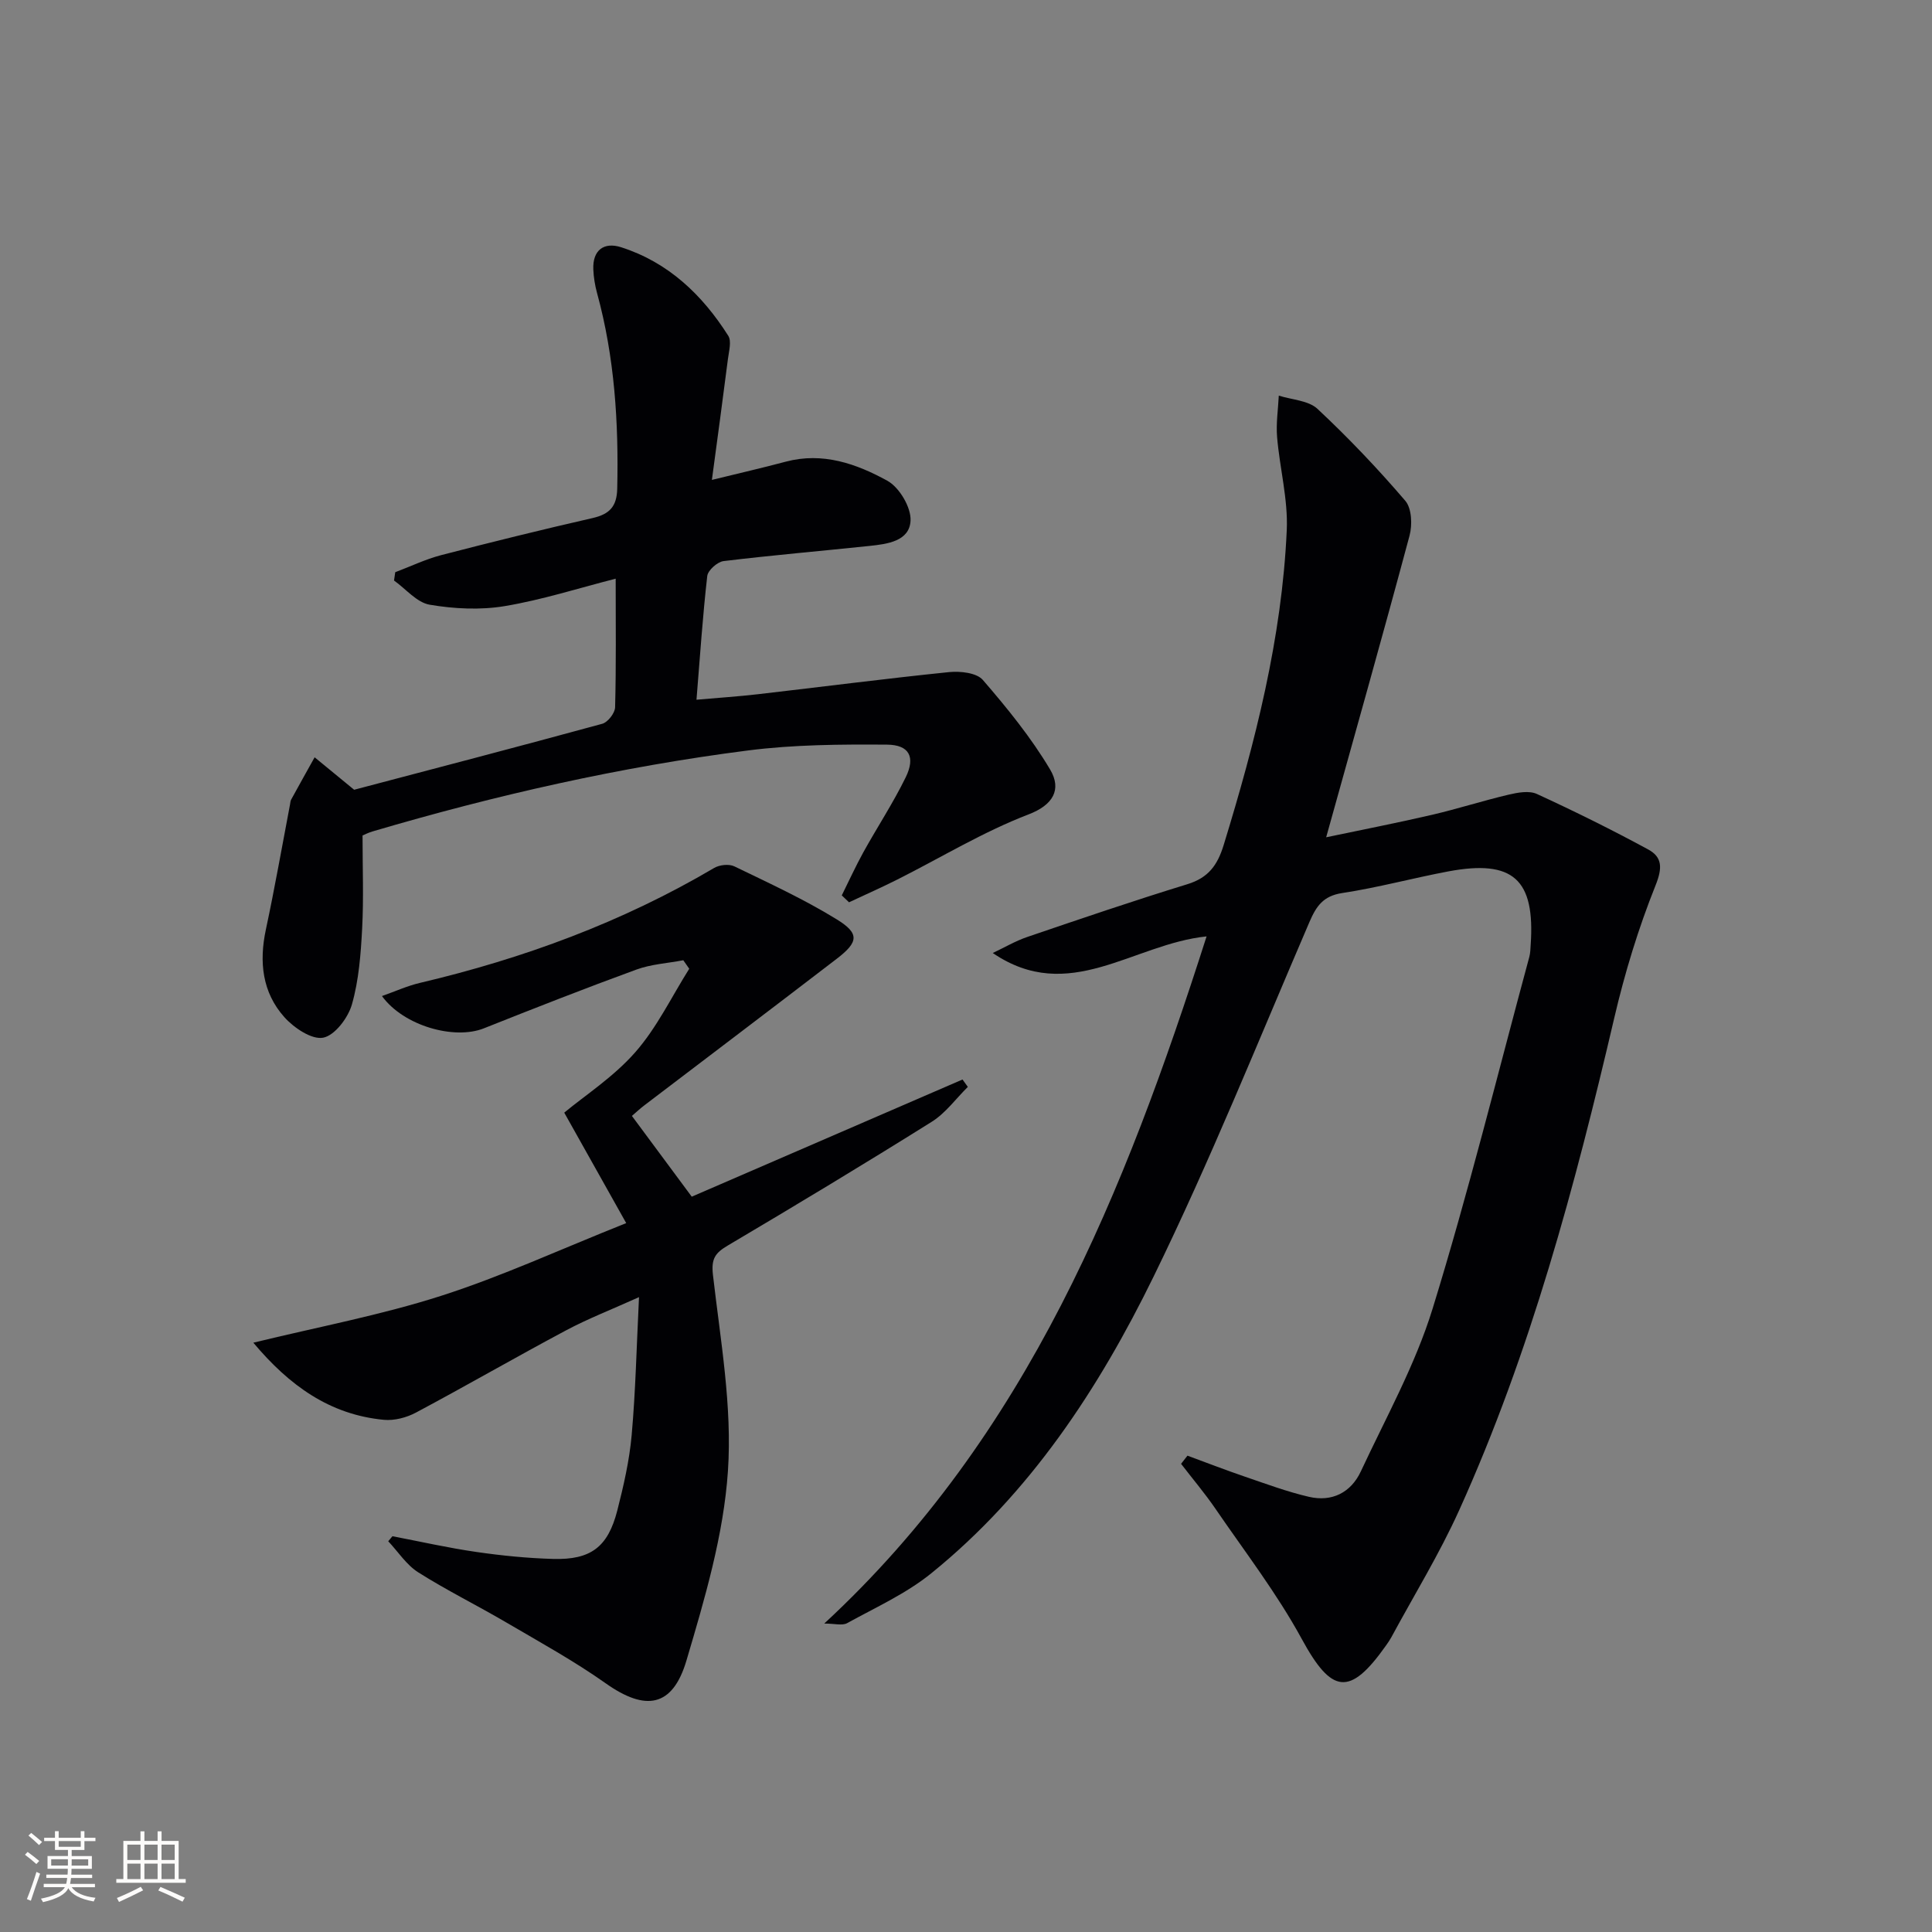 <svg enable-background="new 0 0 400 400" viewBox="0 0 400 400" xmlns="http://www.w3.org/2000/svg"><rect x="0" y="0" width="400" height="400" fill="#808080" stroke="none"/><g fill="#010104"><path d="m245.85 301.38c3.97 1.46 7.92 2.99 11.93 4.36 4.37 1.49 8.73 3.12 13.22 4.16 4.77 1.11 8.7-.88 10.75-5.27 5.19-11.13 11.26-22.03 14.85-33.67 7.42-24.06 13.45-48.54 20.03-72.85.21-.79.23-1.65.28-2.48.94-13.6-3.64-17.73-17.08-15.21-7.32 1.38-14.55 3.35-21.91 4.47-3.97.6-5.4 2.71-6.83 6.04-10.56 24.55-20.53 49.4-32.26 73.39-11.36 23.23-25.58 44.88-46.04 61.43-5.19 4.2-11.5 7.05-17.41 10.31-1 .55-2.57.08-4.73.08 42.12-38.98 62.22-89.32 79.16-142.27-15.3 1.58-28.46 14.21-44.27 3.44 2.38-1.12 4.69-2.49 7.17-3.33 11-3.75 22-7.5 33.11-10.91 4.32-1.33 6.22-3.87 7.52-8.09 6.55-21.33 12.07-42.87 13.07-65.24.28-6.37-1.46-12.81-2-19.24-.24-2.83.21-5.73.35-8.59 2.72.87 6.14.99 8.02 2.75 6.4 5.98 12.47 12.37 18.17 19.02 1.34 1.56 1.48 5 .88 7.22-5.53 20.63-11.34 41.18-17.26 62.45 7.46-1.57 14.74-2.98 21.95-4.66 5.32-1.24 10.53-2.92 15.85-4.17 1.87-.44 4.22-.87 5.82-.14 7.79 3.58 15.49 7.39 23.03 11.48 2.94 1.59 3 3.82 1.54 7.46-3.55 8.86-6.37 18.11-8.54 27.42-8.13 34.8-17.34 69.26-32.11 101.93-4.09 9.05-9.33 17.57-14.06 26.33-.32.58-.7 1.13-1.09 1.68-7.53 10.66-11.27 9.99-17.45-1.36-5.13-9.42-11.76-18.03-17.85-26.93-2.21-3.23-4.75-6.22-7.13-9.32.44-.57.88-1.13 1.32-1.69z"/><path d="m130.83 231.04c4.19 5.65 8.03 10.84 12.39 16.72 18.51-8.01 37.28-16.13 56.06-24.26.37.51.73 1.02 1.1 1.53-2.47 2.44-4.6 5.42-7.47 7.22-13.95 8.74-28.05 17.23-42.21 25.61-2.62 1.55-3.48 2.71-3.09 6.11 1.55 13.5 4.01 27.19 3.1 40.61-.89 13.22-4.79 26.39-8.59 39.22-2.88 9.71-8.5 10.52-16.69 4.73-6.58-4.65-13.69-8.56-20.65-12.64-6.02-3.53-12.31-6.63-18.2-10.36-2.44-1.55-4.15-4.25-6.2-6.43.29-.35.58-.69.87-1.04 5.8 1.11 11.57 2.42 17.4 3.26 5.25.76 10.57 1.29 15.87 1.44 7.8.22 11.34-2.46 13.28-10.01 1.31-5.13 2.51-10.36 2.98-15.62.81-9.09 1.01-18.23 1.52-28.57-5.72 2.58-10.58 4.46-15.15 6.9-10.41 5.55-20.62 11.45-31.03 17-1.95 1.04-4.47 1.7-6.63 1.5-11.22-1.06-19.6-7.1-27.04-15.97 13.41-3.27 26.39-5.7 38.87-9.7 12.6-4.04 24.7-9.63 38.33-15.06-4.39-7.84-8.44-15.04-12.83-22.87 4.25-3.53 10.19-7.37 14.69-12.49 4.49-5.1 7.52-11.48 11.19-17.3-.41-.59-.82-1.17-1.23-1.76-3.25.62-6.65.81-9.71 1.93-10.6 3.87-21.11 8-31.59 12.17-6.09 2.42-16.58-.48-21.09-6.69 2.76-.97 5.23-2.1 7.81-2.71 21.45-5.05 41.91-12.57 60.95-23.8 1.11-.66 3.09-.88 4.2-.34 7.15 3.46 14.41 6.8 21.16 10.95 4.81 2.95 4.56 4.72.02 8.2-13.2 10.13-26.47 20.17-39.71 30.25-.93.69-1.76 1.48-2.68 2.27z"/><path d="m75.06 172.98c0 6.69.25 12.98-.08 19.24-.28 5.29-.68 10.7-2.12 15.74-.79 2.77-3.54 6.41-5.94 6.88-2.37.46-6.06-2.03-8.03-4.23-4.6-5.13-5.28-11.45-3.84-18.18 1.84-8.6 3.35-17.26 5-25.89.06-.33.07-.69.22-.97 1.61-2.94 3.24-5.86 4.87-8.78 2.4 1.97 4.79 3.94 8.18 6.72 16.17-4.26 33.8-8.86 51.37-13.66 1.15-.31 2.63-2.22 2.66-3.41.23-8.63.12-17.26.12-26.63-7.71 1.97-15.25 4.39-22.98 5.68-5.05.84-10.46.57-15.53-.29-2.67-.46-4.93-3.27-7.38-5.01.08-.57.17-1.15.25-1.72 3.16-1.19 6.24-2.68 9.49-3.53 10.43-2.71 20.9-5.29 31.4-7.69 3.48-.8 4.99-2.39 5.07-6.07.31-13.7-.54-27.24-4.18-40.52-.43-1.58-.7-3.23-.77-4.87-.17-4.02 2.21-5.73 5.73-4.61 9.78 3.12 16.83 9.85 22.21 18.34.72 1.14.13 3.2-.07 4.81-1.04 8.19-2.16 16.38-3.32 25.03 5.75-1.41 10.55-2.51 15.31-3.78 7.64-2.03 14.63.44 21.01 3.95 2.48 1.36 4.94 5.5 4.81 8.25-.2 4.28-4.82 4.86-8.51 5.25-10.07 1.06-20.16 1.92-30.21 3.14-1.27.16-3.23 1.9-3.37 3.08-.94 8.23-1.49 16.51-2.23 25.62 4.38-.39 8.57-.66 12.73-1.14 13.19-1.52 26.37-3.23 39.58-4.58 2.31-.23 5.7.14 6.98 1.63 5.05 5.84 9.99 11.92 13.92 18.53 2.47 4.16.61 7.36-4.45 9.3-9.39 3.6-18.12 8.93-27.16 13.48-3.3 1.66-6.68 3.15-10.02 4.72-.5-.48-1-.96-1.5-1.43 1.47-2.96 2.84-5.97 4.43-8.86 2.89-5.23 6.2-10.25 8.82-15.61 2.03-4.18.73-6.7-3.88-6.74-9.59-.07-19.26-.01-28.75 1.2-26.38 3.37-52.26 9.25-77.77 16.77-.94.28-1.82.74-2.07.84z"/></g><path d="m5.17 384 .55-.58c.85.61 1.65 1.24 2.4 1.87l-.59.64c-.83-.73-1.62-1.38-2.36-1.93m1.22 9.53-.82-.34c.71-1.76 1.37-3.64 1.98-5.63.24.13.5.25.76.36-.6 1.67-1.24 3.54-1.92 5.61m-.5-13.5.57-.54c.56.44 1.31 1.06 2.26 1.87l-.64.64c-.68-.66-1.41-1.32-2.19-1.97m3.25.46h2.24v-1.36h.77v1.36h4.57v-1.36h.76v1.36h2.28v.69h-2.28v1.84h-2.64v1.26h4.18v2.64h-4.21c0 .45-.02.86-.05 1.21h4.32v.69h-4.38c-.04.34-.1.75-.19 1.22h5.15v.69h-4.82c.87 1.19 2.51 1.92 4.93 2.19-.17.31-.3.57-.37.76-2.77-.49-4.52-1.41-5.26-2.76-.56 1.26-2.3 2.23-5.24 2.9-.12-.25-.26-.48-.43-.72 2.73-.55 4.38-1.34 4.96-2.38h-4.38v-.69h4.65c.1-.38.17-.79.21-1.22h-4.32v-.69h4.4c.03-.34.05-.75.05-1.21h-4.2v-2.64h4.23v-1.26h-2.69v-1.84h-2.24zm1.46 4.46v1.29h3.45c.01-.4.02-.57.01-.53v-.32-.45h-3.46zm1.55-2.59h4.57v-1.19h-4.57zm6.11 2.59h-3.42v.77c-.01.19-.01.37-.02.53h3.44z" fill="#fcfbfa"/><path d="m32.63 379.16h.82v1.98h3.54v7.89h1.46v.78h-14.37v-.78h1.46v-7.89h3.54v-1.98h.82v1.98h2.73zm-3.49 11.48.5.73c-1.61.82-3.28 1.63-5 2.41-.13-.27-.28-.55-.44-.82 1.75-.72 3.4-1.49 4.94-2.32m-2.78-5.55h2.73v-3.18h-2.73zm0 3.95h2.73v-3.2h-2.73zm3.54-3.95h2.73v-3.18h-2.73zm0 3.95h2.73v-3.2h-2.73zm7.89 4.68c-1.84-.92-3.51-1.7-5.02-2.32l.45-.73c1.89.8 3.57 1.55 5.04 2.23zm-1.62-11.81h-2.73v3.18h2.73zm-2.73 7.13h2.73v-3.2h-2.73z" fill="#fcfbfa"/></svg>
